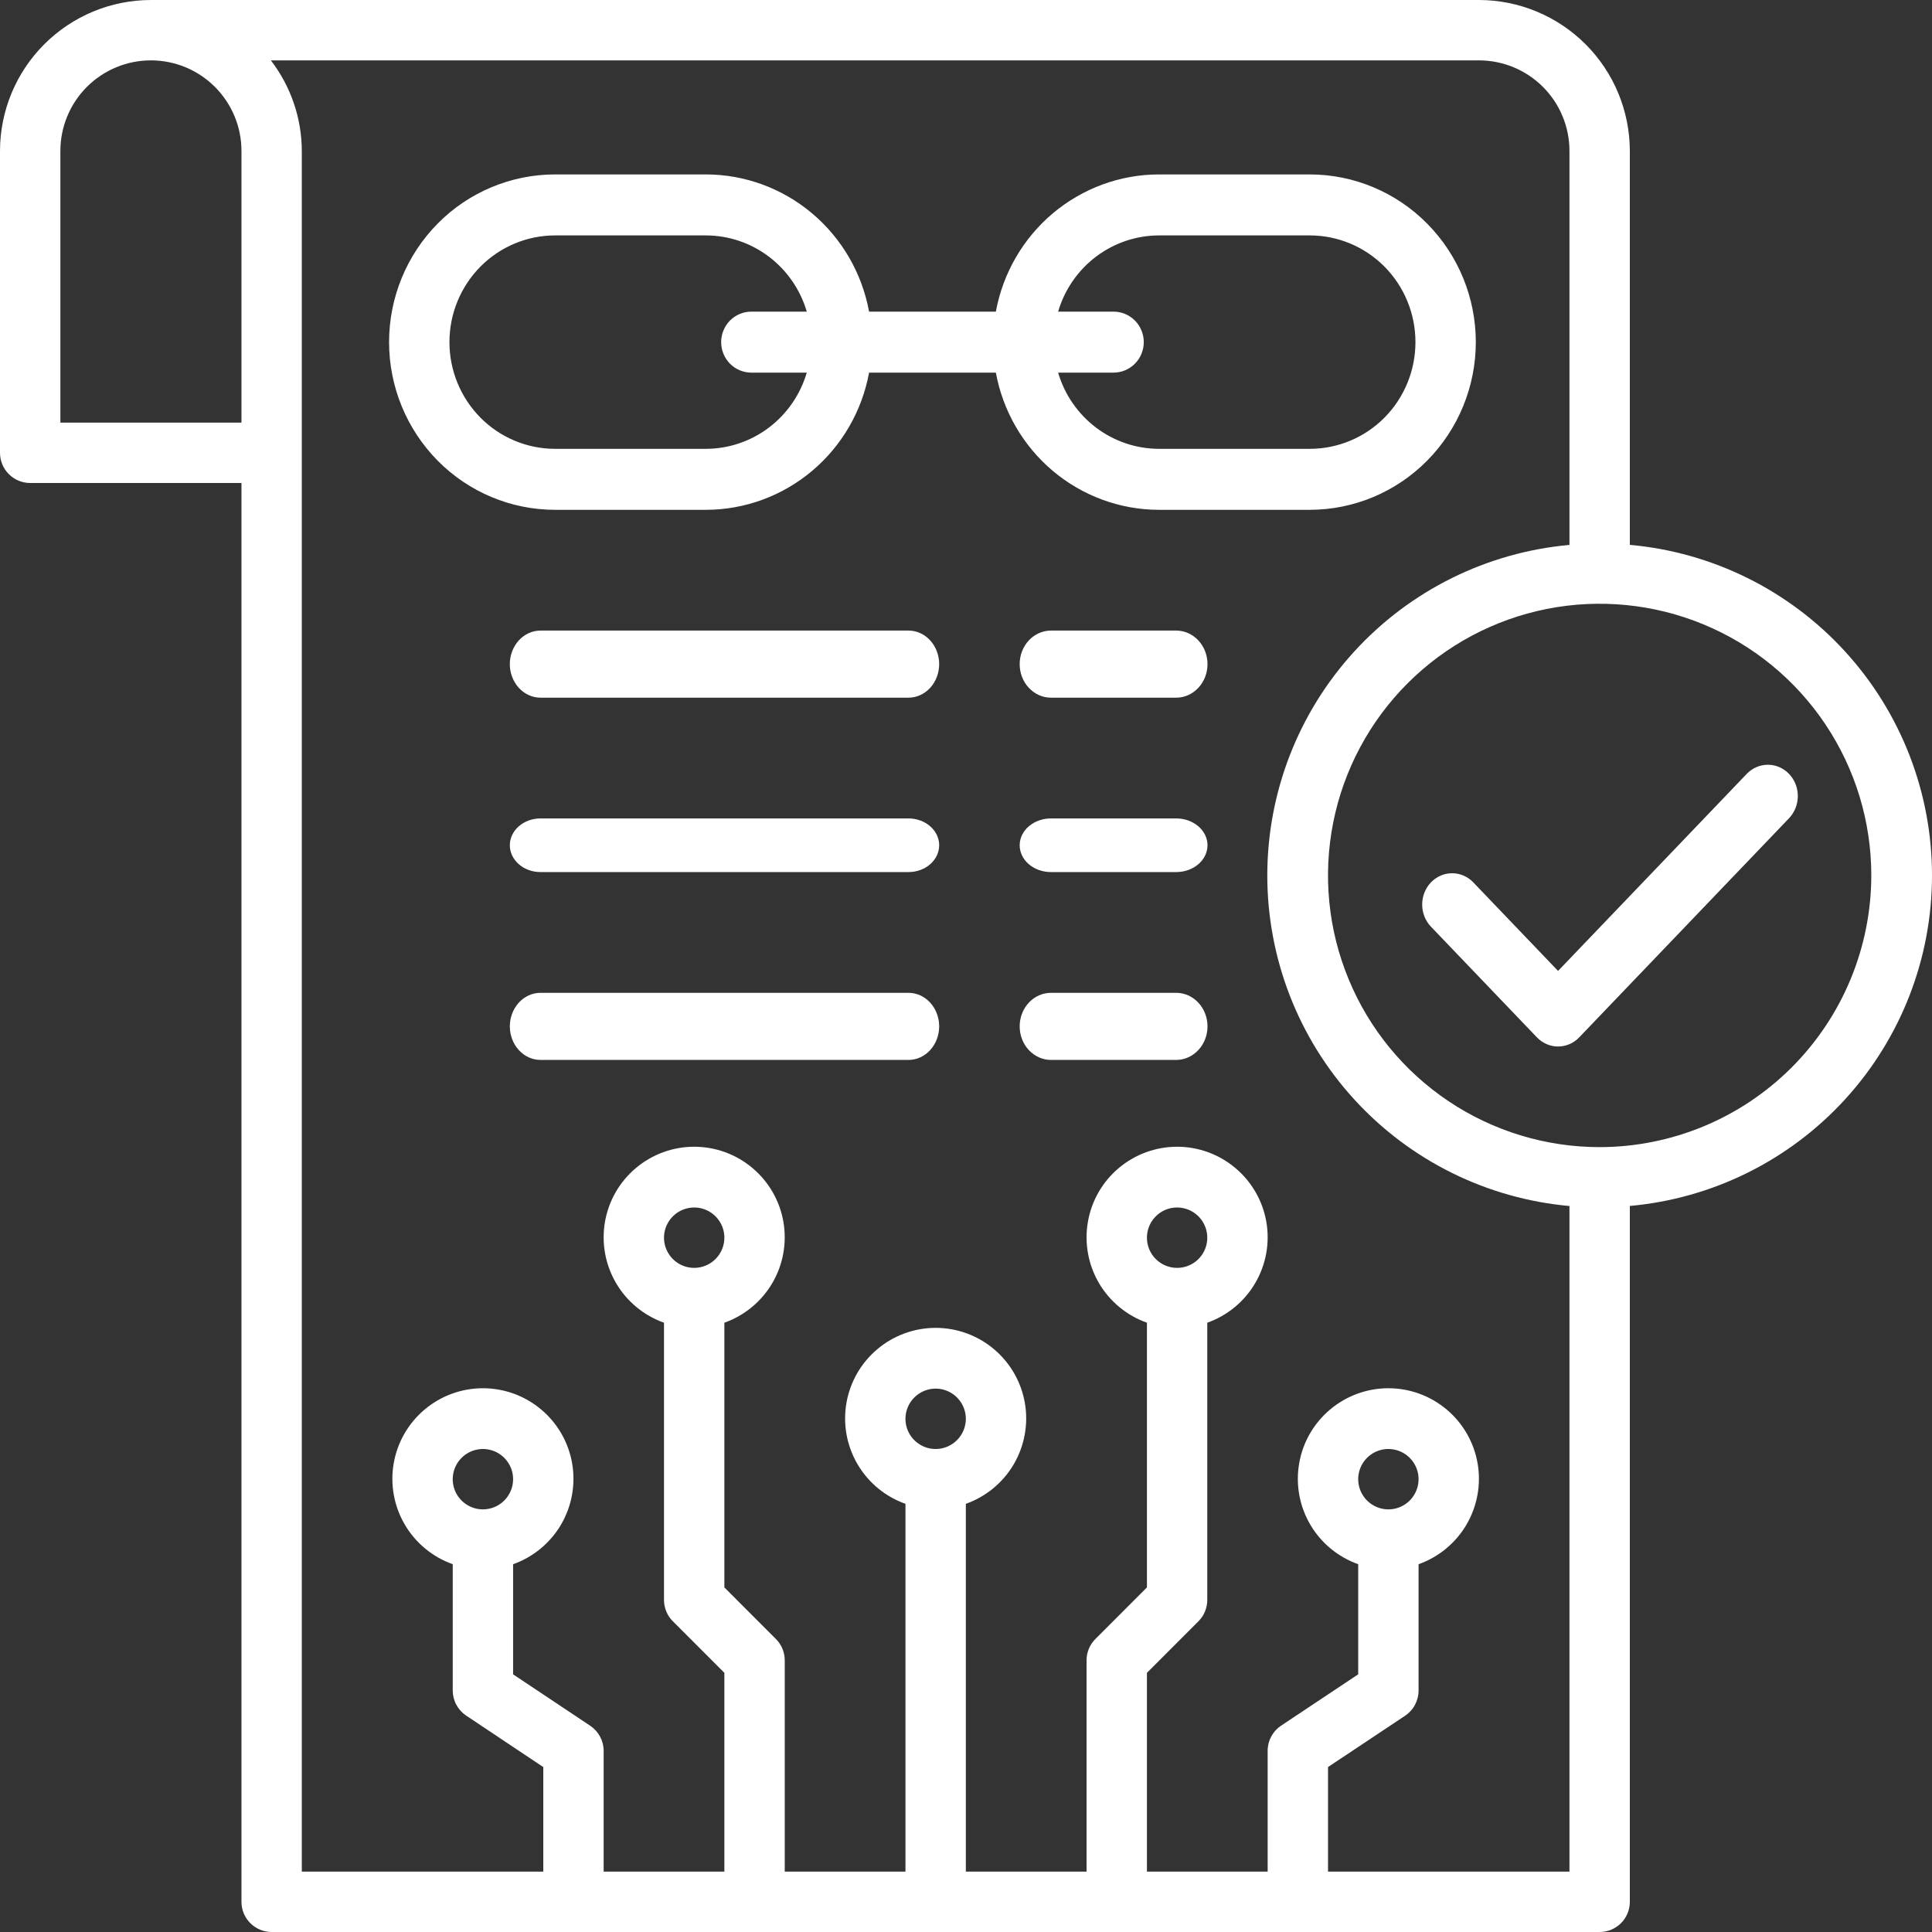 <svg width="60" height="60" viewBox="0 0 60 60" fill="none" xmlns="http://www.w3.org/2000/svg">
<rect x="0" y="0" width="60" height="60" fill="#333333" stroke="none"/>
<path d="M55.561 24.035C55.386 23.852 55.15 23.75 54.903 23.75C54.656 23.75 54.419 23.852 54.245 24.035L48.387 30.153L45.744 27.392C45.569 27.215 45.333 27.117 45.089 27.119C44.845 27.121 44.612 27.224 44.439 27.404C44.267 27.584 44.169 27.828 44.167 28.083C44.165 28.338 44.258 28.583 44.428 28.767L47.729 32.215C47.904 32.398 48.141 32.5 48.387 32.5C48.634 32.5 48.871 32.398 49.045 32.215L55.561 25.41C55.735 25.227 55.833 24.98 55.833 24.722C55.833 24.464 55.735 24.217 55.561 24.035Z" fill="white"/>
<path d="M45.833 10.625C45.832 9.244 45.288 7.92 44.321 6.944C43.355 5.967 42.044 5.418 40.677 5.417H35.99C34.786 5.419 33.622 5.847 32.697 6.625C31.773 7.403 31.147 8.483 30.927 9.678H26.99C26.77 8.483 26.144 7.403 25.219 6.625C24.295 5.847 23.13 5.419 21.927 5.417H17.24C15.872 5.417 14.56 5.965 13.594 6.942C12.627 7.919 12.083 9.244 12.083 10.625C12.083 12.006 12.627 13.331 13.594 14.308C14.56 15.285 15.872 15.833 17.24 15.833H21.927C23.13 15.831 24.295 15.403 25.219 14.625C26.144 13.847 26.77 12.767 26.99 11.572H30.927C31.147 12.767 31.773 13.847 32.697 14.625C33.622 15.403 34.786 15.831 35.99 15.833H40.677C42.044 15.832 43.355 15.283 44.321 14.306C45.288 13.33 45.832 12.006 45.833 10.625ZM23.333 11.572H25.055C24.855 12.254 24.443 12.852 23.879 13.279C23.316 13.705 22.631 13.937 21.927 13.939H17.24C16.369 13.939 15.535 13.59 14.919 12.969C14.304 12.347 13.958 11.504 13.958 10.625C13.958 9.746 14.304 8.903 14.919 8.281C15.535 7.66 16.369 7.311 17.24 7.311H21.927C22.631 7.313 23.316 7.545 23.879 7.971C24.443 8.398 24.855 8.996 25.055 9.678H23.333C23.085 9.678 22.846 9.778 22.67 9.955C22.495 10.133 22.396 10.374 22.396 10.625C22.396 10.876 22.495 11.117 22.67 11.295C22.846 11.472 23.085 11.572 23.333 11.572ZM32.861 11.572H34.583C34.832 11.572 35.07 11.472 35.246 11.295C35.422 11.117 35.521 10.876 35.521 10.625C35.521 10.374 35.422 10.133 35.246 9.955C35.07 9.778 34.832 9.678 34.583 9.678H32.861C33.061 8.996 33.474 8.398 34.037 7.971C34.601 7.545 35.285 7.313 35.99 7.311H40.677C41.547 7.311 42.382 7.66 42.997 8.281C43.613 8.903 43.958 9.746 43.958 10.625C43.958 11.504 43.613 12.347 42.997 12.969C42.382 13.59 41.547 13.939 40.677 13.939H35.99C35.285 13.937 34.601 13.705 34.037 13.279C33.474 12.852 33.061 12.254 32.861 11.572Z" fill="white"/>
<path d="M50.616 16.923V4.688C50.614 3.445 50.12 2.253 49.242 1.375C48.363 0.496 47.172 0.001 45.929 0L4.687 0C3.444 0.001 2.253 0.496 1.374 1.375C0.496 2.253 0.001 3.445 0 4.688L0 14.062C0 14.311 0.099 14.55 0.275 14.725C0.45 14.901 0.689 15 0.937 15H7.499V59.062C7.499 59.311 7.597 59.55 7.773 59.725C7.949 59.901 8.187 60 8.436 60H49.679C49.927 60 50.166 59.901 50.342 59.725C50.517 59.55 50.616 59.311 50.616 59.062V37.452C53.179 37.222 55.564 36.041 57.3 34.141C59.037 32.242 60 29.761 60 27.187C60 24.613 59.037 22.132 57.3 20.232C55.564 18.332 53.179 17.151 50.616 16.921V16.923ZM7.499 13.125H1.875V4.688C1.875 3.942 2.171 3.226 2.698 2.699C3.226 2.171 3.941 1.875 4.687 1.875C5.432 1.875 6.148 2.171 6.675 2.699C7.202 3.226 7.499 3.942 7.499 4.688V13.125ZM29.057 45C28.872 45 28.691 44.945 28.537 44.842C28.382 44.739 28.262 44.593 28.191 44.421C28.12 44.25 28.102 44.062 28.138 43.88C28.174 43.698 28.263 43.531 28.395 43.4C28.526 43.269 28.693 43.179 28.875 43.143C29.056 43.107 29.245 43.125 29.416 43.196C29.587 43.267 29.734 43.388 29.837 43.542C29.94 43.696 29.995 43.877 29.995 44.062C29.995 44.311 29.896 44.55 29.72 44.725C29.544 44.901 29.306 45 29.057 45ZM48.741 58.125H41.243V54.877L43.638 53.283C43.766 53.197 43.872 53.081 43.944 52.944C44.017 52.807 44.055 52.655 44.055 52.5V48.578C44.68 48.356 45.207 47.921 45.543 47.349C45.878 46.777 46.001 46.104 45.889 45.45C45.777 44.796 45.437 44.203 44.93 43.776C44.423 43.348 43.781 43.113 43.117 43.113C42.454 43.113 41.812 43.348 41.305 43.776C40.798 44.203 40.458 44.796 40.346 45.45C40.234 46.104 40.356 46.777 40.692 47.349C41.028 47.921 41.555 48.356 42.18 48.578V51.998L39.785 53.592C39.656 53.678 39.551 53.794 39.478 53.931C39.405 54.068 39.367 54.22 39.368 54.375V58.125H35.619V51.951L37.219 50.35C37.395 50.175 37.493 49.936 37.493 49.688V41.078C38.119 40.856 38.646 40.421 38.981 39.849C39.317 39.277 39.44 38.604 39.328 37.95C39.215 37.296 38.876 36.703 38.368 36.276C37.861 35.848 37.219 35.613 36.556 35.613C35.893 35.613 35.251 35.848 34.743 36.276C34.236 36.703 33.897 37.296 33.785 37.95C33.672 38.604 33.795 39.277 34.13 39.849C34.466 40.421 34.993 40.856 35.619 41.078V49.299L34.019 50.9C33.843 51.075 33.744 51.314 33.744 51.562V58.125H29.995V46.703C30.62 46.481 31.147 46.046 31.483 45.474C31.818 44.902 31.941 44.229 31.829 43.575C31.717 42.921 31.377 42.328 30.87 41.901C30.363 41.473 29.721 41.238 29.057 41.238C28.394 41.238 27.752 41.473 27.245 41.901C26.738 42.328 26.398 42.921 26.286 43.575C26.174 44.229 26.296 44.902 26.632 45.474C26.968 46.046 27.495 46.481 28.12 46.703V58.125H24.371V51.562C24.371 51.314 24.272 51.075 24.096 50.9L22.496 49.299V41.078C23.121 40.856 23.648 40.421 23.984 39.849C24.32 39.277 24.442 38.604 24.33 37.95C24.218 37.296 23.878 36.703 23.371 36.276C22.864 35.848 22.222 35.613 21.559 35.613C20.895 35.613 20.253 35.848 19.746 36.276C19.239 36.703 18.899 37.296 18.787 37.95C18.675 38.604 18.798 39.277 19.133 39.849C19.469 40.421 19.996 40.856 20.621 41.078V49.688C20.621 49.936 20.72 50.175 20.896 50.35L22.496 51.951V58.125H18.747V54.375C18.747 54.221 18.709 54.069 18.636 53.933C18.563 53.797 18.458 53.681 18.33 53.595L15.935 51.998V48.578C16.56 48.356 17.087 47.921 17.423 47.349C17.758 46.777 17.881 46.104 17.769 45.45C17.657 44.796 17.317 44.203 16.81 43.776C16.303 43.348 15.661 43.113 14.997 43.113C14.334 43.113 13.692 43.348 13.185 43.776C12.678 44.203 12.338 44.796 12.226 45.45C12.114 46.104 12.236 46.777 12.572 47.349C12.908 47.921 13.435 48.356 14.06 48.578V52.5C14.06 52.654 14.098 52.806 14.171 52.942C14.244 53.078 14.349 53.194 14.477 53.28L16.872 54.877V58.125H9.373V4.688C9.37 3.67 9.032 2.682 8.412 1.875H45.929C46.675 1.875 47.39 2.171 47.918 2.699C48.445 3.226 48.741 3.942 48.741 4.688V16.923C46.178 17.153 43.794 18.334 42.057 20.234C40.32 22.133 39.357 24.614 39.357 27.188C39.357 29.762 40.32 32.243 42.057 34.143C43.794 36.043 46.178 37.224 48.741 37.454V58.125ZM42.18 45.938C42.18 45.752 42.235 45.571 42.338 45.417C42.441 45.263 42.587 45.142 42.759 45.071C42.93 45 43.118 44.982 43.3 45.018C43.482 45.054 43.649 45.144 43.78 45.275C43.911 45.406 44.001 45.573 44.037 45.755C44.073 45.937 44.054 46.125 43.983 46.296C43.912 46.468 43.792 46.614 43.638 46.717C43.484 46.82 43.303 46.875 43.117 46.875C42.869 46.875 42.63 46.776 42.455 46.6C42.279 46.425 42.18 46.186 42.18 45.938ZM35.619 38.438C35.619 38.252 35.674 38.071 35.777 37.917C35.88 37.763 36.026 37.642 36.197 37.571C36.369 37.5 36.557 37.482 36.739 37.518C36.921 37.554 37.088 37.644 37.219 37.775C37.35 37.906 37.439 38.073 37.475 38.255C37.511 38.437 37.493 38.625 37.422 38.796C37.351 38.968 37.231 39.114 37.077 39.217C36.923 39.32 36.741 39.375 36.556 39.375C36.307 39.375 36.069 39.276 35.893 39.1C35.717 38.925 35.619 38.686 35.619 38.438ZM21.559 39.375C21.373 39.375 21.192 39.32 21.038 39.217C20.884 39.114 20.764 38.968 20.693 38.796C20.622 38.625 20.603 38.437 20.639 38.255C20.675 38.073 20.765 37.906 20.896 37.775C21.027 37.644 21.194 37.554 21.376 37.518C21.558 37.482 21.746 37.5 21.917 37.571C22.089 37.642 22.235 37.763 22.338 37.917C22.441 38.071 22.496 38.252 22.496 38.438C22.496 38.686 22.397 38.925 22.221 39.1C22.046 39.276 21.807 39.375 21.559 39.375ZM14.997 46.875C14.812 46.875 14.631 46.82 14.477 46.717C14.322 46.614 14.202 46.468 14.131 46.296C14.06 46.125 14.042 45.937 14.078 45.755C14.114 45.573 14.203 45.406 14.335 45.275C14.466 45.144 14.633 45.054 14.815 45.018C14.996 44.982 15.185 45 15.356 45.071C15.527 45.142 15.674 45.263 15.777 45.417C15.88 45.571 15.935 45.752 15.935 45.938C15.935 46.186 15.836 46.425 15.66 46.6C15.484 46.776 15.246 46.875 14.997 46.875ZM49.679 35.625C48.01 35.625 46.379 35.13 44.992 34.203C43.605 33.276 42.523 31.958 41.885 30.416C41.246 28.875 41.079 27.178 41.405 25.541C41.73 23.905 42.534 22.401 43.714 21.221C44.893 20.041 46.397 19.238 48.033 18.912C49.669 18.587 51.365 18.754 52.907 19.392C54.449 20.031 55.766 21.112 56.693 22.5C57.62 23.887 58.115 25.519 58.115 27.188C58.112 29.424 57.223 31.569 55.641 33.151C54.06 34.733 51.915 35.623 49.679 35.625Z" fill="white"/>
<path d="M28.214 19.583H16.786C16.533 19.583 16.291 19.693 16.112 19.888C15.934 20.084 15.833 20.349 15.833 20.625C15.833 20.901 15.934 21.166 16.112 21.361C16.291 21.557 16.533 21.667 16.786 21.667H28.214C28.467 21.667 28.709 21.557 28.888 21.361C29.066 21.166 29.167 20.901 29.167 20.625C29.167 20.349 29.066 20.084 28.888 19.888C28.709 19.693 28.467 19.583 28.214 19.583Z" fill="white"/>
<path d="M28.214 25.417H16.786C16.533 25.417 16.291 25.505 16.112 25.661C15.934 25.817 15.833 26.029 15.833 26.25C15.833 26.471 15.934 26.683 16.112 26.839C16.291 26.996 16.533 27.083 16.786 27.083H28.214C28.467 27.083 28.709 26.996 28.888 26.839C29.066 26.683 29.167 26.471 29.167 26.25C29.167 26.029 29.066 25.817 28.888 25.661C28.709 25.505 28.467 25.417 28.214 25.417Z" fill="white"/>
<path d="M28.214 30.833H16.786C16.533 30.833 16.291 30.943 16.112 31.138C15.934 31.334 15.833 31.599 15.833 31.875C15.833 32.151 15.934 32.416 16.112 32.611C16.291 32.807 16.533 32.917 16.786 32.917H28.214C28.467 32.917 28.709 32.807 28.888 32.611C29.066 32.416 29.167 32.151 29.167 31.875C29.167 31.599 29.066 31.334 28.888 31.138C28.709 30.943 28.467 30.833 28.214 30.833Z" fill="white"/>
<path d="M36.528 19.583H32.639C32.381 19.583 32.134 19.693 31.951 19.888C31.769 20.084 31.667 20.349 31.667 20.625C31.667 20.901 31.769 21.166 31.951 21.361C32.134 21.557 32.381 21.667 32.639 21.667H36.528C36.786 21.667 37.033 21.557 37.215 21.361C37.398 21.166 37.5 20.901 37.5 20.625C37.5 20.349 37.398 20.084 37.215 19.888C37.033 19.693 36.786 19.583 36.528 19.583Z" fill="white"/>
<path d="M36.528 25.417H32.639C32.381 25.417 32.134 25.505 31.951 25.661C31.769 25.817 31.667 26.029 31.667 26.25C31.667 26.471 31.769 26.683 31.951 26.839C32.134 26.996 32.381 27.083 32.639 27.083H36.528C36.786 27.083 37.033 26.996 37.215 26.839C37.398 26.683 37.5 26.471 37.5 26.25C37.5 26.029 37.398 25.817 37.215 25.661C37.033 25.505 36.786 25.417 36.528 25.417Z" fill="white"/>
<path d="M36.528 30.833H32.639C32.381 30.833 32.134 30.943 31.951 31.138C31.769 31.334 31.667 31.599 31.667 31.875C31.667 32.151 31.769 32.416 31.951 32.611C32.134 32.807 32.381 32.917 32.639 32.917H36.528C36.786 32.917 37.033 32.807 37.215 32.611C37.398 32.416 37.5 32.151 37.5 31.875C37.5 31.599 37.398 31.334 37.215 31.138C37.033 30.943 36.786 30.833 36.528 30.833Z" fill="white"/>
</svg>
